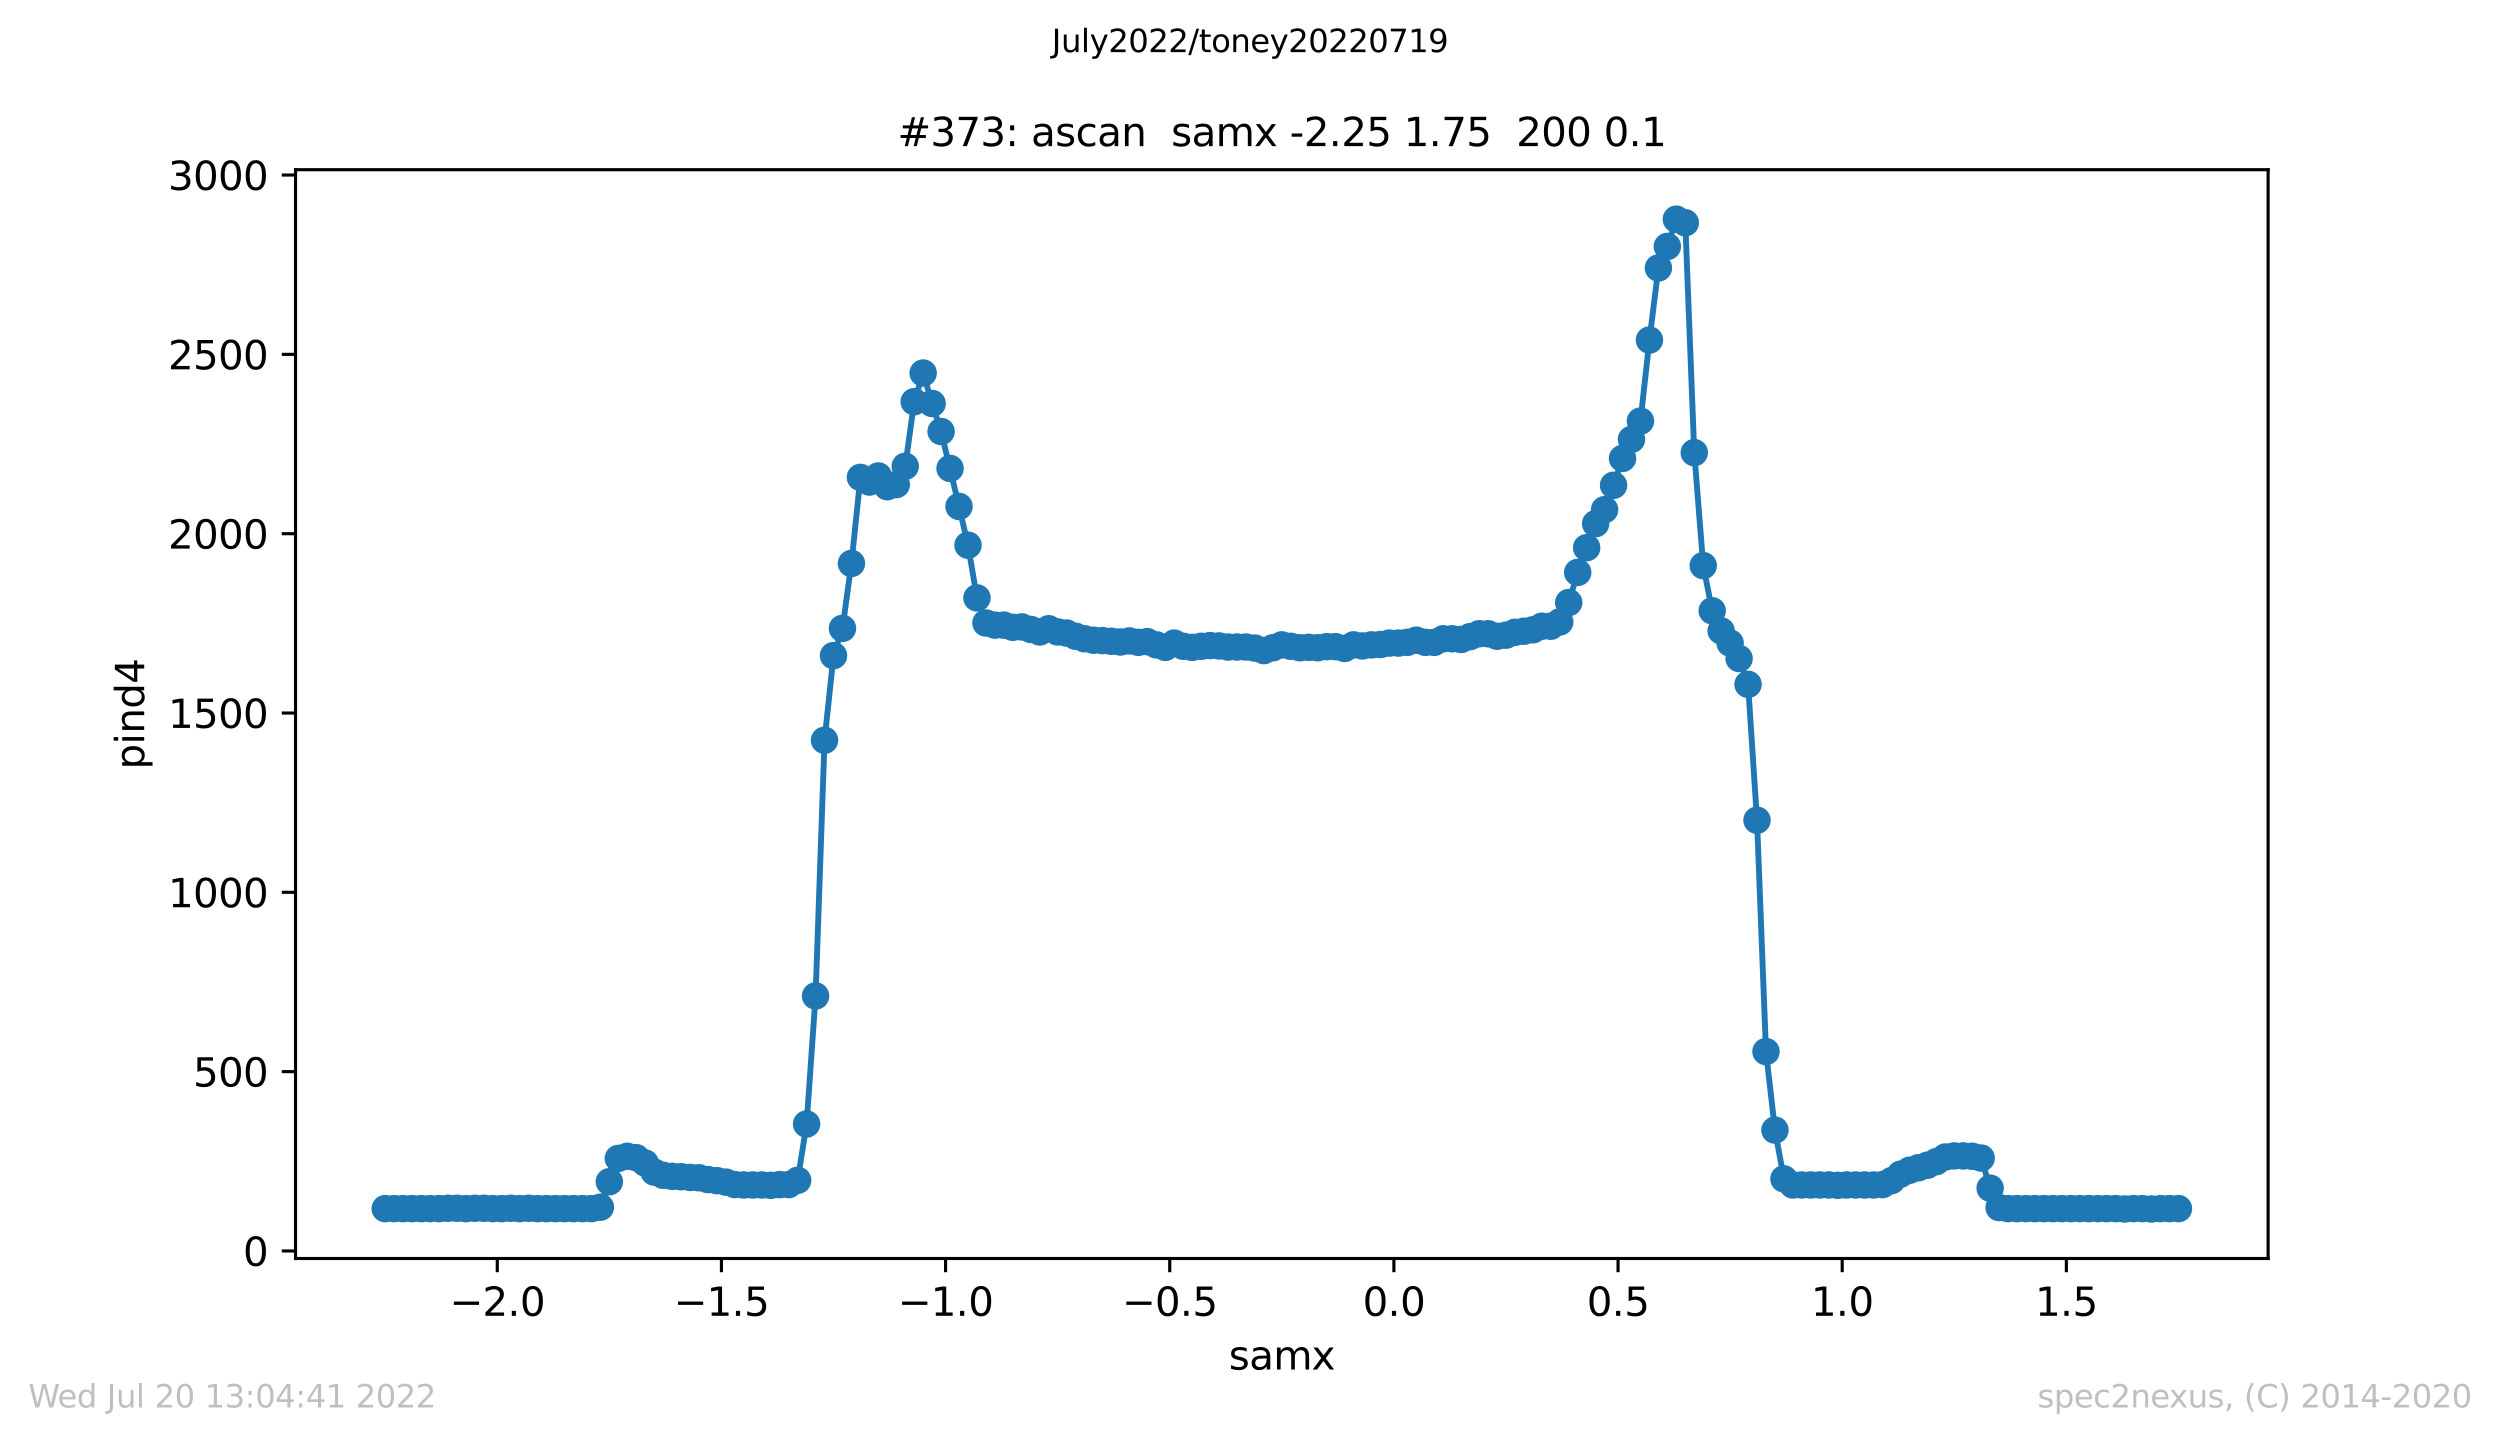 <?xml version="1.0" encoding="utf-8" standalone="no"?>
<!DOCTYPE svg PUBLIC "-//W3C//DTD SVG 1.1//EN"
  "http://www.w3.org/Graphics/SVG/1.1/DTD/svg11.dtd">
<svg xmlns:xlink="http://www.w3.org/1999/xlink" width="636.48pt" height="367.2pt" viewBox="0 0 636.48 367.2" xmlns="http://www.w3.org/2000/svg" version="1.1">
 <defs>
  <style type="text/css">*{stroke-linejoin: round; stroke-linecap: butt}</style>
 </defs>
 <g id="figure_1">
  <g id="patch_1">
   <path d="M 0 367.2 
L 636.48 367.2 
L 636.48 0 
L 0 0 
z
" style="fill: #ffffff"/>
  </g>
  <g id="axes_1">
   <g id="patch_2">
    <path d="M 75.24 320.4 
L 577.44 320.4 
L 577.44 43.2 
L 75.24 43.2 
z
" style="fill: #ffffff"/>
   </g>
   <g id="matplotlib.axis_1">
    <g id="xtick_1">
     <g id="line2d_1">
      <defs>
       <path id="m7b80282400" d="M 0 0 
L 0 3.5 
" style="stroke: #000000; stroke-width: 0.8"/>
      </defs>
      <g>
       <use xlink:href="#m7b80282400" x="126.601" y="320.4" style="stroke: #000000; stroke-width: 0.8"/>
      </g>
     </g>
     <g id="text_1">
      <!-- −2.0 -->
      <g transform="translate(114.46 334.998)scale(0.1 -0.1)">
       <defs>
        <path id="DejaVuSans-2212" d="M 678 2272 
L 4684 2272 
L 4684 1741 
L 678 1741 
L 678 2272 
z
" transform="scale(0.016)"/>
        <path id="DejaVuSans-32" d="M 1228 531 
L 3431 531 
L 3431 0 
L 469 0 
L 469 531 
Q 828 903 1448 1529 
Q 2069 2156 2228 2338 
Q 2531 2678 2651 2914 
Q 2772 3150 2772 3378 
Q 2772 3750 2511 3984 
Q 2250 4219 1831 4219 
Q 1534 4219 1204 4116 
Q 875 4013 500 3803 
L 500 4441 
Q 881 4594 1212 4672 
Q 1544 4750 1819 4750 
Q 2544 4750 2975 4387 
Q 3406 4025 3406 3419 
Q 3406 3131 3298 2873 
Q 3191 2616 2906 2266 
Q 2828 2175 2409 1742 
Q 1991 1309 1228 531 
z
" transform="scale(0.016)"/>
        <path id="DejaVuSans-2e" d="M 684 794 
L 1344 794 
L 1344 0 
L 684 0 
L 684 794 
z
" transform="scale(0.016)"/>
        <path id="DejaVuSans-30" d="M 2034 4250 
Q 1547 4250 1301 3770 
Q 1056 3291 1056 2328 
Q 1056 1369 1301 889 
Q 1547 409 2034 409 
Q 2525 409 2770 889 
Q 3016 1369 3016 2328 
Q 3016 3291 2770 3770 
Q 2525 4250 2034 4250 
z
M 2034 4750 
Q 2819 4750 3233 4129 
Q 3647 3509 3647 2328 
Q 3647 1150 3233 529 
Q 2819 -91 2034 -91 
Q 1250 -91 836 529 
Q 422 1150 422 2328 
Q 422 3509 836 4129 
Q 1250 4750 2034 4750 
z
" transform="scale(0.016)"/>
       </defs>
       <use xlink:href="#DejaVuSans-2212"/>
       <use xlink:href="#DejaVuSans-32" x="83.789"/>
       <use xlink:href="#DejaVuSans-2e" x="147.412"/>
       <use xlink:href="#DejaVuSans-30" x="179.199"/>
      </g>
     </g>
    </g>
    <g id="xtick_2">
     <g id="line2d_2">
      <g>
       <use xlink:href="#m7b80282400" x="183.67" y="320.4" style="stroke: #000000; stroke-width: 0.8"/>
      </g>
     </g>
     <g id="text_2">
      <!-- −1.5 -->
      <g transform="translate(171.528 334.998)scale(0.1 -0.1)">
       <defs>
        <path id="DejaVuSans-31" d="M 794 531 
L 1825 531 
L 1825 4091 
L 703 3866 
L 703 4441 
L 1819 4666 
L 2450 4666 
L 2450 531 
L 3481 531 
L 3481 0 
L 794 0 
L 794 531 
z
" transform="scale(0.016)"/>
        <path id="DejaVuSans-35" d="M 691 4666 
L 3169 4666 
L 3169 4134 
L 1269 4134 
L 1269 2991 
Q 1406 3038 1543 3061 
Q 1681 3084 1819 3084 
Q 2600 3084 3056 2656 
Q 3513 2228 3513 1497 
Q 3513 744 3044 326 
Q 2575 -91 1722 -91 
Q 1428 -91 1123 -41 
Q 819 9 494 109 
L 494 744 
Q 775 591 1075 516 
Q 1375 441 1709 441 
Q 2250 441 2565 725 
Q 2881 1009 2881 1497 
Q 2881 1984 2565 2268 
Q 2250 2553 1709 2553 
Q 1456 2553 1204 2497 
Q 953 2441 691 2322 
L 691 4666 
z
" transform="scale(0.016)"/>
       </defs>
       <use xlink:href="#DejaVuSans-2212"/>
       <use xlink:href="#DejaVuSans-31" x="83.789"/>
       <use xlink:href="#DejaVuSans-2e" x="147.412"/>
       <use xlink:href="#DejaVuSans-35" x="179.199"/>
      </g>
     </g>
    </g>
    <g id="xtick_3">
     <g id="line2d_3">
      <g>
       <use xlink:href="#m7b80282400" x="240.738" y="320.4" style="stroke: #000000; stroke-width: 0.8"/>
      </g>
     </g>
     <g id="text_3">
      <!-- −1.0 -->
      <g transform="translate(228.596 334.998)scale(0.1 -0.1)">
       <use xlink:href="#DejaVuSans-2212"/>
       <use xlink:href="#DejaVuSans-31" x="83.789"/>
       <use xlink:href="#DejaVuSans-2e" x="147.412"/>
       <use xlink:href="#DejaVuSans-30" x="179.199"/>
      </g>
     </g>
    </g>
    <g id="xtick_4">
     <g id="line2d_4">
      <g>
       <use xlink:href="#m7b80282400" x="297.806" y="320.4" style="stroke: #000000; stroke-width: 0.8"/>
      </g>
     </g>
     <g id="text_4">
      <!-- −0.5 -->
      <g transform="translate(285.665 334.998)scale(0.1 -0.1)">
       <use xlink:href="#DejaVuSans-2212"/>
       <use xlink:href="#DejaVuSans-30" x="83.789"/>
       <use xlink:href="#DejaVuSans-2e" x="147.412"/>
       <use xlink:href="#DejaVuSans-35" x="179.199"/>
      </g>
     </g>
    </g>
    <g id="xtick_5">
     <g id="line2d_5">
      <g>
       <use xlink:href="#m7b80282400" x="354.874" y="320.4" style="stroke: #000000; stroke-width: 0.8"/>
      </g>
     </g>
     <g id="text_5">
      <!-- 0.0 -->
      <g transform="translate(346.923 334.998)scale(0.1 -0.1)">
       <use xlink:href="#DejaVuSans-30"/>
       <use xlink:href="#DejaVuSans-2e" x="63.623"/>
       <use xlink:href="#DejaVuSans-30" x="95.41"/>
      </g>
     </g>
    </g>
    <g id="xtick_6">
     <g id="line2d_6">
      <g>
       <use xlink:href="#m7b80282400" x="411.942" y="320.4" style="stroke: #000000; stroke-width: 0.8"/>
      </g>
     </g>
     <g id="text_6">
      <!-- 0.5 -->
      <g transform="translate(403.991 334.998)scale(0.1 -0.1)">
       <use xlink:href="#DejaVuSans-30"/>
       <use xlink:href="#DejaVuSans-2e" x="63.623"/>
       <use xlink:href="#DejaVuSans-35" x="95.41"/>
      </g>
     </g>
    </g>
    <g id="xtick_7">
     <g id="line2d_7">
      <g>
       <use xlink:href="#m7b80282400" x="469.01" y="320.4" style="stroke: #000000; stroke-width: 0.8"/>
      </g>
     </g>
     <g id="text_7">
      <!-- 1.0 -->
      <g transform="translate(461.059 334.998)scale(0.1 -0.1)">
       <use xlink:href="#DejaVuSans-31"/>
       <use xlink:href="#DejaVuSans-2e" x="63.623"/>
       <use xlink:href="#DejaVuSans-30" x="95.41"/>
      </g>
     </g>
    </g>
    <g id="xtick_8">
     <g id="line2d_8">
      <g>
       <use xlink:href="#m7b80282400" x="526.079" y="320.4" style="stroke: #000000; stroke-width: 0.8"/>
      </g>
     </g>
     <g id="text_8">
      <!-- 1.5 -->
      <g transform="translate(518.127 334.998)scale(0.1 -0.1)">
       <use xlink:href="#DejaVuSans-31"/>
       <use xlink:href="#DejaVuSans-2e" x="63.623"/>
       <use xlink:href="#DejaVuSans-35" x="95.41"/>
      </g>
     </g>
    </g>
    <g id="text_9">
     <!-- samx -->
     <g transform="translate(312.842 348.677)scale(0.1 -0.1)">
      <defs>
       <path id="DejaVuSans-73" d="M 2834 3397 
L 2834 2853 
Q 2591 2978 2328 3040 
Q 2066 3103 1784 3103 
Q 1356 3103 1142 2972 
Q 928 2841 928 2578 
Q 928 2378 1081 2264 
Q 1234 2150 1697 2047 
L 1894 2003 
Q 2506 1872 2764 1633 
Q 3022 1394 3022 966 
Q 3022 478 2636 193 
Q 2250 -91 1575 -91 
Q 1294 -91 989 -36 
Q 684 19 347 128 
L 347 722 
Q 666 556 975 473 
Q 1284 391 1588 391 
Q 1994 391 2212 530 
Q 2431 669 2431 922 
Q 2431 1156 2273 1281 
Q 2116 1406 1581 1522 
L 1381 1569 
Q 847 1681 609 1914 
Q 372 2147 372 2553 
Q 372 3047 722 3315 
Q 1072 3584 1716 3584 
Q 2034 3584 2315 3537 
Q 2597 3491 2834 3397 
z
" transform="scale(0.016)"/>
       <path id="DejaVuSans-61" d="M 2194 1759 
Q 1497 1759 1228 1600 
Q 959 1441 959 1056 
Q 959 750 1161 570 
Q 1363 391 1709 391 
Q 2188 391 2477 730 
Q 2766 1069 2766 1631 
L 2766 1759 
L 2194 1759 
z
M 3341 1997 
L 3341 0 
L 2766 0 
L 2766 531 
Q 2569 213 2275 61 
Q 1981 -91 1556 -91 
Q 1019 -91 701 211 
Q 384 513 384 1019 
Q 384 1609 779 1909 
Q 1175 2209 1959 2209 
L 2766 2209 
L 2766 2266 
Q 2766 2663 2505 2880 
Q 2244 3097 1772 3097 
Q 1472 3097 1187 3025 
Q 903 2953 641 2809 
L 641 3341 
Q 956 3463 1253 3523 
Q 1550 3584 1831 3584 
Q 2591 3584 2966 3190 
Q 3341 2797 3341 1997 
z
" transform="scale(0.016)"/>
       <path id="DejaVuSans-6d" d="M 3328 2828 
Q 3544 3216 3844 3400 
Q 4144 3584 4550 3584 
Q 5097 3584 5394 3201 
Q 5691 2819 5691 2113 
L 5691 0 
L 5113 0 
L 5113 2094 
Q 5113 2597 4934 2840 
Q 4756 3084 4391 3084 
Q 3944 3084 3684 2787 
Q 3425 2491 3425 1978 
L 3425 0 
L 2847 0 
L 2847 2094 
Q 2847 2600 2669 2842 
Q 2491 3084 2119 3084 
Q 1678 3084 1418 2786 
Q 1159 2488 1159 1978 
L 1159 0 
L 581 0 
L 581 3500 
L 1159 3500 
L 1159 2956 
Q 1356 3278 1631 3431 
Q 1906 3584 2284 3584 
Q 2666 3584 2933 3390 
Q 3200 3197 3328 2828 
z
" transform="scale(0.016)"/>
       <path id="DejaVuSans-78" d="M 3513 3500 
L 2247 1797 
L 3578 0 
L 2900 0 
L 1881 1375 
L 863 0 
L 184 0 
L 1544 1831 
L 300 3500 
L 978 3500 
L 1906 2253 
L 2834 3500 
L 3513 3500 
z
" transform="scale(0.016)"/>
      </defs>
      <use xlink:href="#DejaVuSans-73"/>
      <use xlink:href="#DejaVuSans-61" x="52.1"/>
      <use xlink:href="#DejaVuSans-6d" x="113.379"/>
      <use xlink:href="#DejaVuSans-78" x="210.791"/>
     </g>
    </g>
   </g>
   <g id="matplotlib.axis_2">
    <g id="ytick_1">
     <g id="line2d_9">
      <defs>
       <path id="m7b79c04022" d="M 0 0 
L -3.5 0 
" style="stroke: #000000; stroke-width: 0.8"/>
      </defs>
      <g>
       <use xlink:href="#m7b79c04022" x="75.24" y="318.483" style="stroke: #000000; stroke-width: 0.8"/>
      </g>
     </g>
     <g id="text_10">
      <!-- 0 -->
      <g transform="translate(61.877 322.282)scale(0.1 -0.1)">
       <use xlink:href="#DejaVuSans-30"/>
      </g>
     </g>
    </g>
    <g id="ytick_2">
     <g id="line2d_10">
      <g>
       <use xlink:href="#m7b79c04022" x="75.24" y="272.83" style="stroke: #000000; stroke-width: 0.8"/>
      </g>
     </g>
     <g id="text_11">
      <!-- 500 -->
      <g transform="translate(49.153 276.63)scale(0.1 -0.1)">
       <use xlink:href="#DejaVuSans-35"/>
       <use xlink:href="#DejaVuSans-30" x="63.623"/>
       <use xlink:href="#DejaVuSans-30" x="127.246"/>
      </g>
     </g>
    </g>
    <g id="ytick_3">
     <g id="line2d_11">
      <g>
       <use xlink:href="#m7b79c04022" x="75.24" y="227.178" style="stroke: #000000; stroke-width: 0.8"/>
      </g>
     </g>
     <g id="text_12">
      <!-- 1000 -->
      <g transform="translate(42.79 230.977)scale(0.1 -0.1)">
       <use xlink:href="#DejaVuSans-31"/>
       <use xlink:href="#DejaVuSans-30" x="63.623"/>
       <use xlink:href="#DejaVuSans-30" x="127.246"/>
       <use xlink:href="#DejaVuSans-30" x="190.869"/>
      </g>
     </g>
    </g>
    <g id="ytick_4">
     <g id="line2d_12">
      <g>
       <use xlink:href="#m7b79c04022" x="75.24" y="181.526" style="stroke: #000000; stroke-width: 0.8"/>
      </g>
     </g>
     <g id="text_13">
      <!-- 1500 -->
      <g transform="translate(42.79 185.325)scale(0.1 -0.1)">
       <use xlink:href="#DejaVuSans-31"/>
       <use xlink:href="#DejaVuSans-35" x="63.623"/>
       <use xlink:href="#DejaVuSans-30" x="127.246"/>
       <use xlink:href="#DejaVuSans-30" x="190.869"/>
      </g>
     </g>
    </g>
    <g id="ytick_5">
     <g id="line2d_13">
      <g>
       <use xlink:href="#m7b79c04022" x="75.24" y="135.874" style="stroke: #000000; stroke-width: 0.8"/>
      </g>
     </g>
     <g id="text_14">
      <!-- 2000 -->
      <g transform="translate(42.79 139.673)scale(0.1 -0.1)">
       <use xlink:href="#DejaVuSans-32"/>
       <use xlink:href="#DejaVuSans-30" x="63.623"/>
       <use xlink:href="#DejaVuSans-30" x="127.246"/>
       <use xlink:href="#DejaVuSans-30" x="190.869"/>
      </g>
     </g>
    </g>
    <g id="ytick_6">
     <g id="line2d_14">
      <g>
       <use xlink:href="#m7b79c04022" x="75.24" y="90.222" style="stroke: #000000; stroke-width: 0.8"/>
      </g>
     </g>
     <g id="text_15">
      <!-- 2500 -->
      <g transform="translate(42.79 94.021)scale(0.1 -0.1)">
       <use xlink:href="#DejaVuSans-32"/>
       <use xlink:href="#DejaVuSans-35" x="63.623"/>
       <use xlink:href="#DejaVuSans-30" x="127.246"/>
       <use xlink:href="#DejaVuSans-30" x="190.869"/>
      </g>
     </g>
    </g>
    <g id="ytick_7">
     <g id="line2d_15">
      <g>
       <use xlink:href="#m7b79c04022" x="75.24" y="44.57" style="stroke: #000000; stroke-width: 0.8"/>
      </g>
     </g>
     <g id="text_16">
      <!-- 3000 -->
      <g transform="translate(42.79 48.369)scale(0.1 -0.1)">
       <defs>
        <path id="DejaVuSans-33" d="M 2597 2516 
Q 3050 2419 3304 2112 
Q 3559 1806 3559 1356 
Q 3559 666 3084 287 
Q 2609 -91 1734 -91 
Q 1441 -91 1130 -33 
Q 819 25 488 141 
L 488 750 
Q 750 597 1062 519 
Q 1375 441 1716 441 
Q 2309 441 2620 675 
Q 2931 909 2931 1356 
Q 2931 1769 2642 2001 
Q 2353 2234 1838 2234 
L 1294 2234 
L 1294 2753 
L 1863 2753 
Q 2328 2753 2575 2939 
Q 2822 3125 2822 3475 
Q 2822 3834 2567 4026 
Q 2313 4219 1838 4219 
Q 1578 4219 1281 4162 
Q 984 4106 628 3988 
L 628 4550 
Q 988 4650 1302 4700 
Q 1616 4750 1894 4750 
Q 2613 4750 3031 4423 
Q 3450 4097 3450 3541 
Q 3450 3153 3228 2886 
Q 3006 2619 2597 2516 
z
" transform="scale(0.016)"/>
       </defs>
       <use xlink:href="#DejaVuSans-33"/>
       <use xlink:href="#DejaVuSans-30" x="63.623"/>
       <use xlink:href="#DejaVuSans-30" x="127.246"/>
       <use xlink:href="#DejaVuSans-30" x="190.869"/>
      </g>
     </g>
    </g>
    <g id="text_17">
     <!-- pind4 -->
     <g transform="translate(36.71 195.887)rotate(-90)scale(0.1 -0.1)">
      <defs>
       <path id="DejaVuSans-70" d="M 1159 525 
L 1159 -1331 
L 581 -1331 
L 581 3500 
L 1159 3500 
L 1159 2969 
Q 1341 3281 1617 3432 
Q 1894 3584 2278 3584 
Q 2916 3584 3314 3078 
Q 3713 2572 3713 1747 
Q 3713 922 3314 415 
Q 2916 -91 2278 -91 
Q 1894 -91 1617 61 
Q 1341 213 1159 525 
z
M 3116 1747 
Q 3116 2381 2855 2742 
Q 2594 3103 2138 3103 
Q 1681 3103 1420 2742 
Q 1159 2381 1159 1747 
Q 1159 1113 1420 752 
Q 1681 391 2138 391 
Q 2594 391 2855 752 
Q 3116 1113 3116 1747 
z
" transform="scale(0.016)"/>
       <path id="DejaVuSans-69" d="M 603 3500 
L 1178 3500 
L 1178 0 
L 603 0 
L 603 3500 
z
M 603 4863 
L 1178 4863 
L 1178 4134 
L 603 4134 
L 603 4863 
z
" transform="scale(0.016)"/>
       <path id="DejaVuSans-6e" d="M 3513 2113 
L 3513 0 
L 2938 0 
L 2938 2094 
Q 2938 2591 2744 2837 
Q 2550 3084 2163 3084 
Q 1697 3084 1428 2787 
Q 1159 2491 1159 1978 
L 1159 0 
L 581 0 
L 581 3500 
L 1159 3500 
L 1159 2956 
Q 1366 3272 1645 3428 
Q 1925 3584 2291 3584 
Q 2894 3584 3203 3211 
Q 3513 2838 3513 2113 
z
" transform="scale(0.016)"/>
       <path id="DejaVuSans-64" d="M 2906 2969 
L 2906 4863 
L 3481 4863 
L 3481 0 
L 2906 0 
L 2906 525 
Q 2725 213 2448 61 
Q 2172 -91 1784 -91 
Q 1150 -91 751 415 
Q 353 922 353 1747 
Q 353 2572 751 3078 
Q 1150 3584 1784 3584 
Q 2172 3584 2448 3432 
Q 2725 3281 2906 2969 
z
M 947 1747 
Q 947 1113 1208 752 
Q 1469 391 1925 391 
Q 2381 391 2643 752 
Q 2906 1113 2906 1747 
Q 2906 2381 2643 2742 
Q 2381 3103 1925 3103 
Q 1469 3103 1208 2742 
Q 947 2381 947 1747 
z
" transform="scale(0.016)"/>
       <path id="DejaVuSans-34" d="M 2419 4116 
L 825 1625 
L 2419 1625 
L 2419 4116 
z
M 2253 4666 
L 3047 4666 
L 3047 1625 
L 3713 1625 
L 3713 1100 
L 3047 1100 
L 3047 0 
L 2419 0 
L 2419 1100 
L 313 1100 
L 313 1709 
L 2253 4666 
z
" transform="scale(0.016)"/>
      </defs>
      <use xlink:href="#DejaVuSans-70"/>
      <use xlink:href="#DejaVuSans-69" x="63.477"/>
      <use xlink:href="#DejaVuSans-6e" x="91.26"/>
      <use xlink:href="#DejaVuSans-64" x="154.639"/>
      <use xlink:href="#DejaVuSans-34" x="218.115"/>
     </g>
    </g>
   </g>
   <g id="line2d_16">
    <path d="M 98.067 307.709 
L 150.57 307.709 
L 152.853 307.343 
L 155.135 300.861 
L 157.418 294.926 
L 159.701 294.378 
L 161.984 294.743 
L 164.266 296.113 
L 166.549 298.396 
L 168.832 299.217 
L 171.115 299.491 
L 177.963 299.857 
L 180.245 300.313 
L 184.811 300.952 
L 187.094 301.591 
L 191.659 301.683 
L 200.79 301.591 
L 203.073 300.496 
L 205.355 286.161 
L 207.638 253.565 
L 209.921 188.465 
L 212.204 166.917 
L 214.486 159.978 
L 216.769 143.452 
L 219.052 121.539 
L 221.335 122.726 
L 223.617 121.174 
L 225.9 123.913 
L 228.183 123.365 
L 230.465 118.709 
L 232.748 102.274 
L 235.031 94.97 
L 237.314 102.73 
L 239.596 109.852 
L 244.162 128.935 
L 246.445 138.796 
L 248.727 152.217 
L 251.01 158.609 
L 253.293 159.157 
L 255.575 159.157 
L 257.858 159.704 
L 260.141 159.613 
L 264.706 160.891 
L 266.989 160.07 
L 269.272 160.891 
L 271.555 161.165 
L 273.837 161.987 
L 276.12 162.626 
L 278.403 162.991 
L 282.968 163.265 
L 285.251 163.448 
L 287.534 163.174 
L 289.816 163.539 
L 292.099 163.357 
L 294.382 164.178 
L 296.665 164.817 
L 298.947 163.722 
L 301.23 164.543 
L 303.513 164.817 
L 308.078 164.361 
L 310.361 164.452 
L 312.644 164.726 
L 317.209 164.726 
L 319.492 165 
L 321.775 165.639 
L 326.34 164.178 
L 330.905 164.909 
L 333.188 164.817 
L 335.471 164.909 
L 337.754 164.635 
L 340.036 164.635 
L 342.319 165.091 
L 344.602 164.178 
L 346.885 164.452 
L 349.167 164.178 
L 351.45 164.087 
L 353.733 163.722 
L 356.015 163.722 
L 358.298 163.539 
L 360.581 162.991 
L 362.864 163.539 
L 365.146 163.539 
L 367.429 162.626 
L 369.712 162.626 
L 371.995 162.809 
L 376.56 161.348 
L 378.843 161.348 
L 381.125 161.987 
L 383.408 161.713 
L 385.691 160.983 
L 390.256 160.343 
L 392.539 159.43 
L 394.822 159.43 
L 397.105 158.335 
L 399.387 153.404 
L 401.67 145.735 
L 406.235 133.317 
L 408.518 129.757 
L 410.801 123.548 
L 413.084 116.7 
L 417.649 107.204 
L 419.932 86.57 
L 422.215 68.217 
L 424.497 62.739 
L 426.78 55.8 
L 429.063 56.713 
L 431.345 115.239 
L 433.628 144 
L 435.911 155.504 
L 438.194 160.617 
L 440.476 163.722 
L 442.759 167.648 
L 445.042 174.222 
L 447.325 208.826 
L 449.607 267.717 
L 451.89 287.713 
L 454.173 300.13 
L 456.455 301.683 
L 479.283 301.591 
L 481.565 300.587 
L 483.848 298.943 
L 486.131 297.939 
L 490.696 296.661 
L 492.979 295.748 
L 495.262 294.561 
L 497.545 294.287 
L 502.11 294.378 
L 504.393 294.835 
L 506.675 302.504 
L 508.958 307.435 
L 511.241 307.709 
L 554.613 307.709 
L 554.613 307.709 
" clip-path="url(#p1fec3b9c49)" style="fill: none; stroke: #1f77b4; stroke-width: 1.5; stroke-linecap: square"/>
    <defs>
     <path id="m1cba3240f3" d="M 0 3 
C 0.796 3 1.559 2.684 2.121 2.121 
C 2.684 1.559 3 0.796 3 0 
C 3 -0.796 2.684 -1.559 2.121 -2.121 
C 1.559 -2.684 0.796 -3 0 -3 
C -0.796 -3 -1.559 -2.684 -2.121 -2.121 
C -2.684 -1.559 -3 -0.796 -3 0 
C -3 0.796 -2.684 1.559 -2.121 2.121 
C -1.559 2.684 -0.796 3 0 3 
z
" style="stroke: #1f77b4"/>
    </defs>
    <g clip-path="url(#p1fec3b9c49)">
     <use xlink:href="#m1cba3240f3" x="98.067" y="307.709" style="fill: #1f77b4; stroke: #1f77b4"/>
     <use xlink:href="#m1cba3240f3" x="100.35" y="307.709" style="fill: #1f77b4; stroke: #1f77b4"/>
     <use xlink:href="#m1cba3240f3" x="102.633" y="307.709" style="fill: #1f77b4; stroke: #1f77b4"/>
     <use xlink:href="#m1cba3240f3" x="104.915" y="307.709" style="fill: #1f77b4; stroke: #1f77b4"/>
     <use xlink:href="#m1cba3240f3" x="107.198" y="307.709" style="fill: #1f77b4; stroke: #1f77b4"/>
     <use xlink:href="#m1cba3240f3" x="109.481" y="307.709" style="fill: #1f77b4; stroke: #1f77b4"/>
     <use xlink:href="#m1cba3240f3" x="111.764" y="307.709" style="fill: #1f77b4; stroke: #1f77b4"/>
     <use xlink:href="#m1cba3240f3" x="114.046" y="307.617" style="fill: #1f77b4; stroke: #1f77b4"/>
     <use xlink:href="#m1cba3240f3" x="116.329" y="307.617" style="fill: #1f77b4; stroke: #1f77b4"/>
     <use xlink:href="#m1cba3240f3" x="118.612" y="307.709" style="fill: #1f77b4; stroke: #1f77b4"/>
     <use xlink:href="#m1cba3240f3" x="120.895" y="307.617" style="fill: #1f77b4; stroke: #1f77b4"/>
     <use xlink:href="#m1cba3240f3" x="123.177" y="307.617" style="fill: #1f77b4; stroke: #1f77b4"/>
     <use xlink:href="#m1cba3240f3" x="125.46" y="307.709" style="fill: #1f77b4; stroke: #1f77b4"/>
     <use xlink:href="#m1cba3240f3" x="127.743" y="307.709" style="fill: #1f77b4; stroke: #1f77b4"/>
     <use xlink:href="#m1cba3240f3" x="130.025" y="307.617" style="fill: #1f77b4; stroke: #1f77b4"/>
     <use xlink:href="#m1cba3240f3" x="132.308" y="307.709" style="fill: #1f77b4; stroke: #1f77b4"/>
     <use xlink:href="#m1cba3240f3" x="134.591" y="307.617" style="fill: #1f77b4; stroke: #1f77b4"/>
     <use xlink:href="#m1cba3240f3" x="136.874" y="307.709" style="fill: #1f77b4; stroke: #1f77b4"/>
     <use xlink:href="#m1cba3240f3" x="139.156" y="307.709" style="fill: #1f77b4; stroke: #1f77b4"/>
     <use xlink:href="#m1cba3240f3" x="141.439" y="307.709" style="fill: #1f77b4; stroke: #1f77b4"/>
     <use xlink:href="#m1cba3240f3" x="143.722" y="307.709" style="fill: #1f77b4; stroke: #1f77b4"/>
     <use xlink:href="#m1cba3240f3" x="146.005" y="307.709" style="fill: #1f77b4; stroke: #1f77b4"/>
     <use xlink:href="#m1cba3240f3" x="148.287" y="307.709" style="fill: #1f77b4; stroke: #1f77b4"/>
     <use xlink:href="#m1cba3240f3" x="150.57" y="307.709" style="fill: #1f77b4; stroke: #1f77b4"/>
     <use xlink:href="#m1cba3240f3" x="152.853" y="307.343" style="fill: #1f77b4; stroke: #1f77b4"/>
     <use xlink:href="#m1cba3240f3" x="155.135" y="300.861" style="fill: #1f77b4; stroke: #1f77b4"/>
     <use xlink:href="#m1cba3240f3" x="157.418" y="294.926" style="fill: #1f77b4; stroke: #1f77b4"/>
     <use xlink:href="#m1cba3240f3" x="159.701" y="294.378" style="fill: #1f77b4; stroke: #1f77b4"/>
     <use xlink:href="#m1cba3240f3" x="161.984" y="294.743" style="fill: #1f77b4; stroke: #1f77b4"/>
     <use xlink:href="#m1cba3240f3" x="164.266" y="296.113" style="fill: #1f77b4; stroke: #1f77b4"/>
     <use xlink:href="#m1cba3240f3" x="166.549" y="298.396" style="fill: #1f77b4; stroke: #1f77b4"/>
     <use xlink:href="#m1cba3240f3" x="168.832" y="299.217" style="fill: #1f77b4; stroke: #1f77b4"/>
     <use xlink:href="#m1cba3240f3" x="171.115" y="299.491" style="fill: #1f77b4; stroke: #1f77b4"/>
     <use xlink:href="#m1cba3240f3" x="173.397" y="299.583" style="fill: #1f77b4; stroke: #1f77b4"/>
     <use xlink:href="#m1cba3240f3" x="175.68" y="299.765" style="fill: #1f77b4; stroke: #1f77b4"/>
     <use xlink:href="#m1cba3240f3" x="177.963" y="299.857" style="fill: #1f77b4; stroke: #1f77b4"/>
     <use xlink:href="#m1cba3240f3" x="180.245" y="300.313" style="fill: #1f77b4; stroke: #1f77b4"/>
     <use xlink:href="#m1cba3240f3" x="182.528" y="300.587" style="fill: #1f77b4; stroke: #1f77b4"/>
     <use xlink:href="#m1cba3240f3" x="184.811" y="300.952" style="fill: #1f77b4; stroke: #1f77b4"/>
     <use xlink:href="#m1cba3240f3" x="187.094" y="301.591" style="fill: #1f77b4; stroke: #1f77b4"/>
     <use xlink:href="#m1cba3240f3" x="189.376" y="301.683" style="fill: #1f77b4; stroke: #1f77b4"/>
     <use xlink:href="#m1cba3240f3" x="191.659" y="301.683" style="fill: #1f77b4; stroke: #1f77b4"/>
     <use xlink:href="#m1cba3240f3" x="193.942" y="301.683" style="fill: #1f77b4; stroke: #1f77b4"/>
     <use xlink:href="#m1cba3240f3" x="196.225" y="301.774" style="fill: #1f77b4; stroke: #1f77b4"/>
     <use xlink:href="#m1cba3240f3" x="198.507" y="301.591" style="fill: #1f77b4; stroke: #1f77b4"/>
     <use xlink:href="#m1cba3240f3" x="200.79" y="301.591" style="fill: #1f77b4; stroke: #1f77b4"/>
     <use xlink:href="#m1cba3240f3" x="203.073" y="300.496" style="fill: #1f77b4; stroke: #1f77b4"/>
     <use xlink:href="#m1cba3240f3" x="205.355" y="286.161" style="fill: #1f77b4; stroke: #1f77b4"/>
     <use xlink:href="#m1cba3240f3" x="207.638" y="253.565" style="fill: #1f77b4; stroke: #1f77b4"/>
     <use xlink:href="#m1cba3240f3" x="209.921" y="188.465" style="fill: #1f77b4; stroke: #1f77b4"/>
     <use xlink:href="#m1cba3240f3" x="212.204" y="166.917" style="fill: #1f77b4; stroke: #1f77b4"/>
     <use xlink:href="#m1cba3240f3" x="214.486" y="159.978" style="fill: #1f77b4; stroke: #1f77b4"/>
     <use xlink:href="#m1cba3240f3" x="216.769" y="143.452" style="fill: #1f77b4; stroke: #1f77b4"/>
     <use xlink:href="#m1cba3240f3" x="219.052" y="121.539" style="fill: #1f77b4; stroke: #1f77b4"/>
     <use xlink:href="#m1cba3240f3" x="221.335" y="122.726" style="fill: #1f77b4; stroke: #1f77b4"/>
     <use xlink:href="#m1cba3240f3" x="223.617" y="121.174" style="fill: #1f77b4; stroke: #1f77b4"/>
     <use xlink:href="#m1cba3240f3" x="225.9" y="123.913" style="fill: #1f77b4; stroke: #1f77b4"/>
     <use xlink:href="#m1cba3240f3" x="228.183" y="123.365" style="fill: #1f77b4; stroke: #1f77b4"/>
     <use xlink:href="#m1cba3240f3" x="230.465" y="118.709" style="fill: #1f77b4; stroke: #1f77b4"/>
     <use xlink:href="#m1cba3240f3" x="232.748" y="102.274" style="fill: #1f77b4; stroke: #1f77b4"/>
     <use xlink:href="#m1cba3240f3" x="235.031" y="94.97" style="fill: #1f77b4; stroke: #1f77b4"/>
     <use xlink:href="#m1cba3240f3" x="237.314" y="102.73" style="fill: #1f77b4; stroke: #1f77b4"/>
     <use xlink:href="#m1cba3240f3" x="239.596" y="109.852" style="fill: #1f77b4; stroke: #1f77b4"/>
     <use xlink:href="#m1cba3240f3" x="241.879" y="119.257" style="fill: #1f77b4; stroke: #1f77b4"/>
     <use xlink:href="#m1cba3240f3" x="244.162" y="128.935" style="fill: #1f77b4; stroke: #1f77b4"/>
     <use xlink:href="#m1cba3240f3" x="246.445" y="138.796" style="fill: #1f77b4; stroke: #1f77b4"/>
     <use xlink:href="#m1cba3240f3" x="248.727" y="152.217" style="fill: #1f77b4; stroke: #1f77b4"/>
     <use xlink:href="#m1cba3240f3" x="251.01" y="158.609" style="fill: #1f77b4; stroke: #1f77b4"/>
     <use xlink:href="#m1cba3240f3" x="253.293" y="159.157" style="fill: #1f77b4; stroke: #1f77b4"/>
     <use xlink:href="#m1cba3240f3" x="255.575" y="159.157" style="fill: #1f77b4; stroke: #1f77b4"/>
     <use xlink:href="#m1cba3240f3" x="257.858" y="159.704" style="fill: #1f77b4; stroke: #1f77b4"/>
     <use xlink:href="#m1cba3240f3" x="260.141" y="159.613" style="fill: #1f77b4; stroke: #1f77b4"/>
     <use xlink:href="#m1cba3240f3" x="262.424" y="160.252" style="fill: #1f77b4; stroke: #1f77b4"/>
     <use xlink:href="#m1cba3240f3" x="264.706" y="160.891" style="fill: #1f77b4; stroke: #1f77b4"/>
     <use xlink:href="#m1cba3240f3" x="266.989" y="160.07" style="fill: #1f77b4; stroke: #1f77b4"/>
     <use xlink:href="#m1cba3240f3" x="269.272" y="160.891" style="fill: #1f77b4; stroke: #1f77b4"/>
     <use xlink:href="#m1cba3240f3" x="271.555" y="161.165" style="fill: #1f77b4; stroke: #1f77b4"/>
     <use xlink:href="#m1cba3240f3" x="273.837" y="161.987" style="fill: #1f77b4; stroke: #1f77b4"/>
     <use xlink:href="#m1cba3240f3" x="276.12" y="162.626" style="fill: #1f77b4; stroke: #1f77b4"/>
     <use xlink:href="#m1cba3240f3" x="278.403" y="162.991" style="fill: #1f77b4; stroke: #1f77b4"/>
     <use xlink:href="#m1cba3240f3" x="280.685" y="163.083" style="fill: #1f77b4; stroke: #1f77b4"/>
     <use xlink:href="#m1cba3240f3" x="282.968" y="163.265" style="fill: #1f77b4; stroke: #1f77b4"/>
     <use xlink:href="#m1cba3240f3" x="285.251" y="163.448" style="fill: #1f77b4; stroke: #1f77b4"/>
     <use xlink:href="#m1cba3240f3" x="287.534" y="163.174" style="fill: #1f77b4; stroke: #1f77b4"/>
     <use xlink:href="#m1cba3240f3" x="289.816" y="163.539" style="fill: #1f77b4; stroke: #1f77b4"/>
     <use xlink:href="#m1cba3240f3" x="292.099" y="163.357" style="fill: #1f77b4; stroke: #1f77b4"/>
     <use xlink:href="#m1cba3240f3" x="294.382" y="164.178" style="fill: #1f77b4; stroke: #1f77b4"/>
     <use xlink:href="#m1cba3240f3" x="296.665" y="164.817" style="fill: #1f77b4; stroke: #1f77b4"/>
     <use xlink:href="#m1cba3240f3" x="298.947" y="163.722" style="fill: #1f77b4; stroke: #1f77b4"/>
     <use xlink:href="#m1cba3240f3" x="301.23" y="164.543" style="fill: #1f77b4; stroke: #1f77b4"/>
     <use xlink:href="#m1cba3240f3" x="303.513" y="164.817" style="fill: #1f77b4; stroke: #1f77b4"/>
     <use xlink:href="#m1cba3240f3" x="305.795" y="164.543" style="fill: #1f77b4; stroke: #1f77b4"/>
     <use xlink:href="#m1cba3240f3" x="308.078" y="164.361" style="fill: #1f77b4; stroke: #1f77b4"/>
     <use xlink:href="#m1cba3240f3" x="310.361" y="164.452" style="fill: #1f77b4; stroke: #1f77b4"/>
     <use xlink:href="#m1cba3240f3" x="312.644" y="164.726" style="fill: #1f77b4; stroke: #1f77b4"/>
     <use xlink:href="#m1cba3240f3" x="314.926" y="164.726" style="fill: #1f77b4; stroke: #1f77b4"/>
     <use xlink:href="#m1cba3240f3" x="317.209" y="164.726" style="fill: #1f77b4; stroke: #1f77b4"/>
     <use xlink:href="#m1cba3240f3" x="319.492" y="165" style="fill: #1f77b4; stroke: #1f77b4"/>
     <use xlink:href="#m1cba3240f3" x="321.775" y="165.639" style="fill: #1f77b4; stroke: #1f77b4"/>
     <use xlink:href="#m1cba3240f3" x="324.057" y="164.909" style="fill: #1f77b4; stroke: #1f77b4"/>
     <use xlink:href="#m1cba3240f3" x="326.34" y="164.178" style="fill: #1f77b4; stroke: #1f77b4"/>
     <use xlink:href="#m1cba3240f3" x="328.623" y="164.543" style="fill: #1f77b4; stroke: #1f77b4"/>
     <use xlink:href="#m1cba3240f3" x="330.905" y="164.909" style="fill: #1f77b4; stroke: #1f77b4"/>
     <use xlink:href="#m1cba3240f3" x="333.188" y="164.817" style="fill: #1f77b4; stroke: #1f77b4"/>
     <use xlink:href="#m1cba3240f3" x="335.471" y="164.909" style="fill: #1f77b4; stroke: #1f77b4"/>
     <use xlink:href="#m1cba3240f3" x="337.754" y="164.635" style="fill: #1f77b4; stroke: #1f77b4"/>
     <use xlink:href="#m1cba3240f3" x="340.036" y="164.635" style="fill: #1f77b4; stroke: #1f77b4"/>
     <use xlink:href="#m1cba3240f3" x="342.319" y="165.091" style="fill: #1f77b4; stroke: #1f77b4"/>
     <use xlink:href="#m1cba3240f3" x="344.602" y="164.178" style="fill: #1f77b4; stroke: #1f77b4"/>
     <use xlink:href="#m1cba3240f3" x="346.885" y="164.452" style="fill: #1f77b4; stroke: #1f77b4"/>
     <use xlink:href="#m1cba3240f3" x="349.167" y="164.178" style="fill: #1f77b4; stroke: #1f77b4"/>
     <use xlink:href="#m1cba3240f3" x="351.45" y="164.087" style="fill: #1f77b4; stroke: #1f77b4"/>
     <use xlink:href="#m1cba3240f3" x="353.733" y="163.722" style="fill: #1f77b4; stroke: #1f77b4"/>
     <use xlink:href="#m1cba3240f3" x="356.015" y="163.722" style="fill: #1f77b4; stroke: #1f77b4"/>
     <use xlink:href="#m1cba3240f3" x="358.298" y="163.539" style="fill: #1f77b4; stroke: #1f77b4"/>
     <use xlink:href="#m1cba3240f3" x="360.581" y="162.991" style="fill: #1f77b4; stroke: #1f77b4"/>
     <use xlink:href="#m1cba3240f3" x="362.864" y="163.539" style="fill: #1f77b4; stroke: #1f77b4"/>
     <use xlink:href="#m1cba3240f3" x="365.146" y="163.539" style="fill: #1f77b4; stroke: #1f77b4"/>
     <use xlink:href="#m1cba3240f3" x="367.429" y="162.626" style="fill: #1f77b4; stroke: #1f77b4"/>
     <use xlink:href="#m1cba3240f3" x="369.712" y="162.626" style="fill: #1f77b4; stroke: #1f77b4"/>
     <use xlink:href="#m1cba3240f3" x="371.995" y="162.809" style="fill: #1f77b4; stroke: #1f77b4"/>
     <use xlink:href="#m1cba3240f3" x="374.277" y="162.078" style="fill: #1f77b4; stroke: #1f77b4"/>
     <use xlink:href="#m1cba3240f3" x="376.56" y="161.348" style="fill: #1f77b4; stroke: #1f77b4"/>
     <use xlink:href="#m1cba3240f3" x="378.843" y="161.348" style="fill: #1f77b4; stroke: #1f77b4"/>
     <use xlink:href="#m1cba3240f3" x="381.125" y="161.987" style="fill: #1f77b4; stroke: #1f77b4"/>
     <use xlink:href="#m1cba3240f3" x="383.408" y="161.713" style="fill: #1f77b4; stroke: #1f77b4"/>
     <use xlink:href="#m1cba3240f3" x="385.691" y="160.983" style="fill: #1f77b4; stroke: #1f77b4"/>
     <use xlink:href="#m1cba3240f3" x="387.974" y="160.709" style="fill: #1f77b4; stroke: #1f77b4"/>
     <use xlink:href="#m1cba3240f3" x="390.256" y="160.343" style="fill: #1f77b4; stroke: #1f77b4"/>
     <use xlink:href="#m1cba3240f3" x="392.539" y="159.43" style="fill: #1f77b4; stroke: #1f77b4"/>
     <use xlink:href="#m1cba3240f3" x="394.822" y="159.43" style="fill: #1f77b4; stroke: #1f77b4"/>
     <use xlink:href="#m1cba3240f3" x="397.105" y="158.335" style="fill: #1f77b4; stroke: #1f77b4"/>
     <use xlink:href="#m1cba3240f3" x="399.387" y="153.404" style="fill: #1f77b4; stroke: #1f77b4"/>
     <use xlink:href="#m1cba3240f3" x="401.67" y="145.735" style="fill: #1f77b4; stroke: #1f77b4"/>
     <use xlink:href="#m1cba3240f3" x="403.953" y="139.435" style="fill: #1f77b4; stroke: #1f77b4"/>
     <use xlink:href="#m1cba3240f3" x="406.235" y="133.317" style="fill: #1f77b4; stroke: #1f77b4"/>
     <use xlink:href="#m1cba3240f3" x="408.518" y="129.757" style="fill: #1f77b4; stroke: #1f77b4"/>
     <use xlink:href="#m1cba3240f3" x="410.801" y="123.548" style="fill: #1f77b4; stroke: #1f77b4"/>
     <use xlink:href="#m1cba3240f3" x="413.084" y="116.7" style="fill: #1f77b4; stroke: #1f77b4"/>
     <use xlink:href="#m1cba3240f3" x="415.366" y="111.861" style="fill: #1f77b4; stroke: #1f77b4"/>
     <use xlink:href="#m1cba3240f3" x="417.649" y="107.204" style="fill: #1f77b4; stroke: #1f77b4"/>
     <use xlink:href="#m1cba3240f3" x="419.932" y="86.57" style="fill: #1f77b4; stroke: #1f77b4"/>
     <use xlink:href="#m1cba3240f3" x="422.215" y="68.217" style="fill: #1f77b4; stroke: #1f77b4"/>
     <use xlink:href="#m1cba3240f3" x="424.497" y="62.739" style="fill: #1f77b4; stroke: #1f77b4"/>
     <use xlink:href="#m1cba3240f3" x="426.78" y="55.8" style="fill: #1f77b4; stroke: #1f77b4"/>
     <use xlink:href="#m1cba3240f3" x="429.063" y="56.713" style="fill: #1f77b4; stroke: #1f77b4"/>
     <use xlink:href="#m1cba3240f3" x="431.345" y="115.239" style="fill: #1f77b4; stroke: #1f77b4"/>
     <use xlink:href="#m1cba3240f3" x="433.628" y="144" style="fill: #1f77b4; stroke: #1f77b4"/>
     <use xlink:href="#m1cba3240f3" x="435.911" y="155.504" style="fill: #1f77b4; stroke: #1f77b4"/>
     <use xlink:href="#m1cba3240f3" x="438.194" y="160.617" style="fill: #1f77b4; stroke: #1f77b4"/>
     <use xlink:href="#m1cba3240f3" x="440.476" y="163.722" style="fill: #1f77b4; stroke: #1f77b4"/>
     <use xlink:href="#m1cba3240f3" x="442.759" y="167.648" style="fill: #1f77b4; stroke: #1f77b4"/>
     <use xlink:href="#m1cba3240f3" x="445.042" y="174.222" style="fill: #1f77b4; stroke: #1f77b4"/>
     <use xlink:href="#m1cba3240f3" x="447.325" y="208.826" style="fill: #1f77b4; stroke: #1f77b4"/>
     <use xlink:href="#m1cba3240f3" x="449.607" y="267.717" style="fill: #1f77b4; stroke: #1f77b4"/>
     <use xlink:href="#m1cba3240f3" x="451.89" y="287.713" style="fill: #1f77b4; stroke: #1f77b4"/>
     <use xlink:href="#m1cba3240f3" x="454.173" y="300.13" style="fill: #1f77b4; stroke: #1f77b4"/>
     <use xlink:href="#m1cba3240f3" x="456.455" y="301.683" style="fill: #1f77b4; stroke: #1f77b4"/>
     <use xlink:href="#m1cba3240f3" x="458.738" y="301.683" style="fill: #1f77b4; stroke: #1f77b4"/>
     <use xlink:href="#m1cba3240f3" x="461.021" y="301.683" style="fill: #1f77b4; stroke: #1f77b4"/>
     <use xlink:href="#m1cba3240f3" x="463.304" y="301.683" style="fill: #1f77b4; stroke: #1f77b4"/>
     <use xlink:href="#m1cba3240f3" x="465.586" y="301.683" style="fill: #1f77b4; stroke: #1f77b4"/>
     <use xlink:href="#m1cba3240f3" x="467.869" y="301.774" style="fill: #1f77b4; stroke: #1f77b4"/>
     <use xlink:href="#m1cba3240f3" x="470.152" y="301.683" style="fill: #1f77b4; stroke: #1f77b4"/>
     <use xlink:href="#m1cba3240f3" x="472.435" y="301.683" style="fill: #1f77b4; stroke: #1f77b4"/>
     <use xlink:href="#m1cba3240f3" x="474.717" y="301.683" style="fill: #1f77b4; stroke: #1f77b4"/>
     <use xlink:href="#m1cba3240f3" x="477" y="301.683" style="fill: #1f77b4; stroke: #1f77b4"/>
     <use xlink:href="#m1cba3240f3" x="479.283" y="301.591" style="fill: #1f77b4; stroke: #1f77b4"/>
     <use xlink:href="#m1cba3240f3" x="481.565" y="300.587" style="fill: #1f77b4; stroke: #1f77b4"/>
     <use xlink:href="#m1cba3240f3" x="483.848" y="298.943" style="fill: #1f77b4; stroke: #1f77b4"/>
     <use xlink:href="#m1cba3240f3" x="486.131" y="297.939" style="fill: #1f77b4; stroke: #1f77b4"/>
     <use xlink:href="#m1cba3240f3" x="488.414" y="297.3" style="fill: #1f77b4; stroke: #1f77b4"/>
     <use xlink:href="#m1cba3240f3" x="490.696" y="296.661" style="fill: #1f77b4; stroke: #1f77b4"/>
     <use xlink:href="#m1cba3240f3" x="492.979" y="295.748" style="fill: #1f77b4; stroke: #1f77b4"/>
     <use xlink:href="#m1cba3240f3" x="495.262" y="294.561" style="fill: #1f77b4; stroke: #1f77b4"/>
     <use xlink:href="#m1cba3240f3" x="497.545" y="294.287" style="fill: #1f77b4; stroke: #1f77b4"/>
     <use xlink:href="#m1cba3240f3" x="499.827" y="294.287" style="fill: #1f77b4; stroke: #1f77b4"/>
     <use xlink:href="#m1cba3240f3" x="502.11" y="294.378" style="fill: #1f77b4; stroke: #1f77b4"/>
     <use xlink:href="#m1cba3240f3" x="504.393" y="294.835" style="fill: #1f77b4; stroke: #1f77b4"/>
     <use xlink:href="#m1cba3240f3" x="506.675" y="302.504" style="fill: #1f77b4; stroke: #1f77b4"/>
     <use xlink:href="#m1cba3240f3" x="508.958" y="307.435" style="fill: #1f77b4; stroke: #1f77b4"/>
     <use xlink:href="#m1cba3240f3" x="511.241" y="307.709" style="fill: #1f77b4; stroke: #1f77b4"/>
     <use xlink:href="#m1cba3240f3" x="513.524" y="307.709" style="fill: #1f77b4; stroke: #1f77b4"/>
     <use xlink:href="#m1cba3240f3" x="515.806" y="307.709" style="fill: #1f77b4; stroke: #1f77b4"/>
     <use xlink:href="#m1cba3240f3" x="518.089" y="307.709" style="fill: #1f77b4; stroke: #1f77b4"/>
     <use xlink:href="#m1cba3240f3" x="520.372" y="307.709" style="fill: #1f77b4; stroke: #1f77b4"/>
     <use xlink:href="#m1cba3240f3" x="522.655" y="307.709" style="fill: #1f77b4; stroke: #1f77b4"/>
     <use xlink:href="#m1cba3240f3" x="524.937" y="307.709" style="fill: #1f77b4; stroke: #1f77b4"/>
     <use xlink:href="#m1cba3240f3" x="527.22" y="307.709" style="fill: #1f77b4; stroke: #1f77b4"/>
     <use xlink:href="#m1cba3240f3" x="529.503" y="307.709" style="fill: #1f77b4; stroke: #1f77b4"/>
     <use xlink:href="#m1cba3240f3" x="531.785" y="307.709" style="fill: #1f77b4; stroke: #1f77b4"/>
     <use xlink:href="#m1cba3240f3" x="534.068" y="307.709" style="fill: #1f77b4; stroke: #1f77b4"/>
     <use xlink:href="#m1cba3240f3" x="536.351" y="307.709" style="fill: #1f77b4; stroke: #1f77b4"/>
     <use xlink:href="#m1cba3240f3" x="538.634" y="307.709" style="fill: #1f77b4; stroke: #1f77b4"/>
     <use xlink:href="#m1cba3240f3" x="540.916" y="307.8" style="fill: #1f77b4; stroke: #1f77b4"/>
     <use xlink:href="#m1cba3240f3" x="543.199" y="307.709" style="fill: #1f77b4; stroke: #1f77b4"/>
     <use xlink:href="#m1cba3240f3" x="545.482" y="307.709" style="fill: #1f77b4; stroke: #1f77b4"/>
     <use xlink:href="#m1cba3240f3" x="547.765" y="307.8" style="fill: #1f77b4; stroke: #1f77b4"/>
     <use xlink:href="#m1cba3240f3" x="550.047" y="307.709" style="fill: #1f77b4; stroke: #1f77b4"/>
     <use xlink:href="#m1cba3240f3" x="552.33" y="307.709" style="fill: #1f77b4; stroke: #1f77b4"/>
     <use xlink:href="#m1cba3240f3" x="554.613" y="307.709" style="fill: #1f77b4; stroke: #1f77b4"/>
    </g>
   </g>
   <g id="patch_3">
    <path d="M 75.24 320.4 
L 75.24 43.2 
" style="fill: none; stroke: #000000; stroke-width: 0.8; stroke-linejoin: miter; stroke-linecap: square"/>
   </g>
   <g id="patch_4">
    <path d="M 577.44 320.4 
L 577.44 43.2 
" style="fill: none; stroke: #000000; stroke-width: 0.8; stroke-linejoin: miter; stroke-linecap: square"/>
   </g>
   <g id="patch_5">
    <path d="M 75.24 320.4 
L 577.44 320.4 
" style="fill: none; stroke: #000000; stroke-width: 0.8; stroke-linejoin: miter; stroke-linecap: square"/>
   </g>
   <g id="patch_6">
    <path d="M 75.24 43.2 
L 577.44 43.2 
" style="fill: none; stroke: #000000; stroke-width: 0.8; stroke-linejoin: miter; stroke-linecap: square"/>
   </g>
   <g id="text_18">
    <!-- #373: ascan  samx -2.25 1.75  200 0.1 -->
    <g transform="translate(228.495 37.2)scale(0.1 -0.1)">
     <defs>
      <path id="DejaVuSans-23" d="M 3272 2816 
L 2363 2816 
L 2100 1772 
L 3016 1772 
L 3272 2816 
z
M 2803 4594 
L 2478 3297 
L 3391 3297 
L 3719 4594 
L 4219 4594 
L 3897 3297 
L 4872 3297 
L 4872 2816 
L 3775 2816 
L 3519 1772 
L 4513 1772 
L 4513 1294 
L 3397 1294 
L 3072 0 
L 2572 0 
L 2894 1294 
L 1978 1294 
L 1656 0 
L 1153 0 
L 1478 1294 
L 494 1294 
L 494 1772 
L 1594 1772 
L 1856 2816 
L 850 2816 
L 850 3297 
L 1978 3297 
L 2297 4594 
L 2803 4594 
z
" transform="scale(0.016)"/>
      <path id="DejaVuSans-37" d="M 525 4666 
L 3525 4666 
L 3525 4397 
L 1831 0 
L 1172 0 
L 2766 4134 
L 525 4134 
L 525 4666 
z
" transform="scale(0.016)"/>
      <path id="DejaVuSans-3a" d="M 750 794 
L 1409 794 
L 1409 0 
L 750 0 
L 750 794 
z
M 750 3309 
L 1409 3309 
L 1409 2516 
L 750 2516 
L 750 3309 
z
" transform="scale(0.016)"/>
      <path id="DejaVuSans-20" transform="scale(0.016)"/>
      <path id="DejaVuSans-63" d="M 3122 3366 
L 3122 2828 
Q 2878 2963 2633 3030 
Q 2388 3097 2138 3097 
Q 1578 3097 1268 2742 
Q 959 2388 959 1747 
Q 959 1106 1268 751 
Q 1578 397 2138 397 
Q 2388 397 2633 464 
Q 2878 531 3122 666 
L 3122 134 
Q 2881 22 2623 -34 
Q 2366 -91 2075 -91 
Q 1284 -91 818 406 
Q 353 903 353 1747 
Q 353 2603 823 3093 
Q 1294 3584 2113 3584 
Q 2378 3584 2631 3529 
Q 2884 3475 3122 3366 
z
" transform="scale(0.016)"/>
      <path id="DejaVuSans-2d" d="M 313 2009 
L 1997 2009 
L 1997 1497 
L 313 1497 
L 313 2009 
z
" transform="scale(0.016)"/>
     </defs>
     <use xlink:href="#DejaVuSans-23"/>
     <use xlink:href="#DejaVuSans-33" x="83.789"/>
     <use xlink:href="#DejaVuSans-37" x="147.412"/>
     <use xlink:href="#DejaVuSans-33" x="211.035"/>
     <use xlink:href="#DejaVuSans-3a" x="274.658"/>
     <use xlink:href="#DejaVuSans-20" x="308.35"/>
     <use xlink:href="#DejaVuSans-61" x="340.137"/>
     <use xlink:href="#DejaVuSans-73" x="401.416"/>
     <use xlink:href="#DejaVuSans-63" x="453.516"/>
     <use xlink:href="#DejaVuSans-61" x="508.496"/>
     <use xlink:href="#DejaVuSans-6e" x="569.775"/>
     <use xlink:href="#DejaVuSans-20" x="633.154"/>
     <use xlink:href="#DejaVuSans-20" x="664.941"/>
     <use xlink:href="#DejaVuSans-73" x="696.729"/>
     <use xlink:href="#DejaVuSans-61" x="748.828"/>
     <use xlink:href="#DejaVuSans-6d" x="810.107"/>
     <use xlink:href="#DejaVuSans-78" x="907.52"/>
     <use xlink:href="#DejaVuSans-20" x="966.699"/>
     <use xlink:href="#DejaVuSans-2d" x="998.486"/>
     <use xlink:href="#DejaVuSans-32" x="1034.57"/>
     <use xlink:href="#DejaVuSans-2e" x="1098.193"/>
     <use xlink:href="#DejaVuSans-32" x="1129.98"/>
     <use xlink:href="#DejaVuSans-35" x="1193.604"/>
     <use xlink:href="#DejaVuSans-20" x="1257.227"/>
     <use xlink:href="#DejaVuSans-31" x="1289.014"/>
     <use xlink:href="#DejaVuSans-2e" x="1352.637"/>
     <use xlink:href="#DejaVuSans-37" x="1384.424"/>
     <use xlink:href="#DejaVuSans-35" x="1448.047"/>
     <use xlink:href="#DejaVuSans-20" x="1511.67"/>
     <use xlink:href="#DejaVuSans-20" x="1543.457"/>
     <use xlink:href="#DejaVuSans-32" x="1575.244"/>
     <use xlink:href="#DejaVuSans-30" x="1638.867"/>
     <use xlink:href="#DejaVuSans-30" x="1702.49"/>
     <use xlink:href="#DejaVuSans-20" x="1766.113"/>
     <use xlink:href="#DejaVuSans-30" x="1797.9"/>
     <use xlink:href="#DejaVuSans-2e" x="1861.523"/>
     <use xlink:href="#DejaVuSans-31" x="1893.311"/>
    </g>
   </g>
  </g>
  <g id="text_19">
   <!-- July2022/toney20220719 -->
   <g transform="translate(267.779 13.279)scale(0.08 -0.08)">
    <defs>
     <path id="DejaVuSans-4a" d="M 628 4666 
L 1259 4666 
L 1259 325 
Q 1259 -519 939 -900 
Q 619 -1281 -91 -1281 
L -331 -1281 
L -331 -750 
L -134 -750 
Q 284 -750 456 -515 
Q 628 -281 628 325 
L 628 4666 
z
" transform="scale(0.016)"/>
     <path id="DejaVuSans-75" d="M 544 1381 
L 544 3500 
L 1119 3500 
L 1119 1403 
Q 1119 906 1312 657 
Q 1506 409 1894 409 
Q 2359 409 2629 706 
Q 2900 1003 2900 1516 
L 2900 3500 
L 3475 3500 
L 3475 0 
L 2900 0 
L 2900 538 
Q 2691 219 2414 64 
Q 2138 -91 1772 -91 
Q 1169 -91 856 284 
Q 544 659 544 1381 
z
M 1991 3584 
L 1991 3584 
z
" transform="scale(0.016)"/>
     <path id="DejaVuSans-6c" d="M 603 4863 
L 1178 4863 
L 1178 0 
L 603 0 
L 603 4863 
z
" transform="scale(0.016)"/>
     <path id="DejaVuSans-79" d="M 2059 -325 
Q 1816 -950 1584 -1140 
Q 1353 -1331 966 -1331 
L 506 -1331 
L 506 -850 
L 844 -850 
Q 1081 -850 1212 -737 
Q 1344 -625 1503 -206 
L 1606 56 
L 191 3500 
L 800 3500 
L 1894 763 
L 2988 3500 
L 3597 3500 
L 2059 -325 
z
" transform="scale(0.016)"/>
     <path id="DejaVuSans-2f" d="M 1625 4666 
L 2156 4666 
L 531 -594 
L 0 -594 
L 1625 4666 
z
" transform="scale(0.016)"/>
     <path id="DejaVuSans-74" d="M 1172 4494 
L 1172 3500 
L 2356 3500 
L 2356 3053 
L 1172 3053 
L 1172 1153 
Q 1172 725 1289 603 
Q 1406 481 1766 481 
L 2356 481 
L 2356 0 
L 1766 0 
Q 1100 0 847 248 
Q 594 497 594 1153 
L 594 3053 
L 172 3053 
L 172 3500 
L 594 3500 
L 594 4494 
L 1172 4494 
z
" transform="scale(0.016)"/>
     <path id="DejaVuSans-6f" d="M 1959 3097 
Q 1497 3097 1228 2736 
Q 959 2375 959 1747 
Q 959 1119 1226 758 
Q 1494 397 1959 397 
Q 2419 397 2687 759 
Q 2956 1122 2956 1747 
Q 2956 2369 2687 2733 
Q 2419 3097 1959 3097 
z
M 1959 3584 
Q 2709 3584 3137 3096 
Q 3566 2609 3566 1747 
Q 3566 888 3137 398 
Q 2709 -91 1959 -91 
Q 1206 -91 779 398 
Q 353 888 353 1747 
Q 353 2609 779 3096 
Q 1206 3584 1959 3584 
z
" transform="scale(0.016)"/>
     <path id="DejaVuSans-65" d="M 3597 1894 
L 3597 1613 
L 953 1613 
Q 991 1019 1311 708 
Q 1631 397 2203 397 
Q 2534 397 2845 478 
Q 3156 559 3463 722 
L 3463 178 
Q 3153 47 2828 -22 
Q 2503 -91 2169 -91 
Q 1331 -91 842 396 
Q 353 884 353 1716 
Q 353 2575 817 3079 
Q 1281 3584 2069 3584 
Q 2775 3584 3186 3129 
Q 3597 2675 3597 1894 
z
M 3022 2063 
Q 3016 2534 2758 2815 
Q 2500 3097 2075 3097 
Q 1594 3097 1305 2825 
Q 1016 2553 972 2059 
L 3022 2063 
z
" transform="scale(0.016)"/>
     <path id="DejaVuSans-39" d="M 703 97 
L 703 672 
Q 941 559 1184 500 
Q 1428 441 1663 441 
Q 2288 441 2617 861 
Q 2947 1281 2994 2138 
Q 2813 1869 2534 1725 
Q 2256 1581 1919 1581 
Q 1219 1581 811 2004 
Q 403 2428 403 3163 
Q 403 3881 828 4315 
Q 1253 4750 1959 4750 
Q 2769 4750 3195 4129 
Q 3622 3509 3622 2328 
Q 3622 1225 3098 567 
Q 2575 -91 1691 -91 
Q 1453 -91 1209 -44 
Q 966 3 703 97 
z
M 1959 2075 
Q 2384 2075 2632 2365 
Q 2881 2656 2881 3163 
Q 2881 3666 2632 3958 
Q 2384 4250 1959 4250 
Q 1534 4250 1286 3958 
Q 1038 3666 1038 3163 
Q 1038 2656 1286 2365 
Q 1534 2075 1959 2075 
z
" transform="scale(0.016)"/>
    </defs>
    <use xlink:href="#DejaVuSans-4a"/>
    <use xlink:href="#DejaVuSans-75" x="29.492"/>
    <use xlink:href="#DejaVuSans-6c" x="92.871"/>
    <use xlink:href="#DejaVuSans-79" x="120.654"/>
    <use xlink:href="#DejaVuSans-32" x="179.834"/>
    <use xlink:href="#DejaVuSans-30" x="243.457"/>
    <use xlink:href="#DejaVuSans-32" x="307.08"/>
    <use xlink:href="#DejaVuSans-32" x="370.703"/>
    <use xlink:href="#DejaVuSans-2f" x="434.326"/>
    <use xlink:href="#DejaVuSans-74" x="468.018"/>
    <use xlink:href="#DejaVuSans-6f" x="507.227"/>
    <use xlink:href="#DejaVuSans-6e" x="568.408"/>
    <use xlink:href="#DejaVuSans-65" x="631.787"/>
    <use xlink:href="#DejaVuSans-79" x="693.311"/>
    <use xlink:href="#DejaVuSans-32" x="752.49"/>
    <use xlink:href="#DejaVuSans-30" x="816.113"/>
    <use xlink:href="#DejaVuSans-32" x="879.736"/>
    <use xlink:href="#DejaVuSans-32" x="943.359"/>
    <use xlink:href="#DejaVuSans-30" x="1006.982"/>
    <use xlink:href="#DejaVuSans-37" x="1070.605"/>
    <use xlink:href="#DejaVuSans-31" x="1134.229"/>
    <use xlink:href="#DejaVuSans-39" x="1197.852"/>
   </g>
  </g>
  <g id="text_20">
   <!-- Wed Jul 20 13:04:41 2022 -->
   <g style="fill: #808080; opacity: 0.5" transform="translate(7.2 358.336)scale(0.08 -0.08)">
    <defs>
     <path id="DejaVuSans-57" d="M 213 4666 
L 850 4666 
L 1831 722 
L 2809 4666 
L 3519 4666 
L 4500 722 
L 5478 4666 
L 6119 4666 
L 4947 0 
L 4153 0 
L 3169 4050 
L 2175 0 
L 1381 0 
L 213 4666 
z
" transform="scale(0.016)"/>
    </defs>
    <use xlink:href="#DejaVuSans-57"/>
    <use xlink:href="#DejaVuSans-65" x="93.002"/>
    <use xlink:href="#DejaVuSans-64" x="154.525"/>
    <use xlink:href="#DejaVuSans-20" x="218.002"/>
    <use xlink:href="#DejaVuSans-4a" x="249.789"/>
    <use xlink:href="#DejaVuSans-75" x="279.281"/>
    <use xlink:href="#DejaVuSans-6c" x="342.66"/>
    <use xlink:href="#DejaVuSans-20" x="370.443"/>
    <use xlink:href="#DejaVuSans-32" x="402.23"/>
    <use xlink:href="#DejaVuSans-30" x="465.854"/>
    <use xlink:href="#DejaVuSans-20" x="529.477"/>
    <use xlink:href="#DejaVuSans-31" x="561.264"/>
    <use xlink:href="#DejaVuSans-33" x="624.887"/>
    <use xlink:href="#DejaVuSans-3a" x="688.51"/>
    <use xlink:href="#DejaVuSans-30" x="722.201"/>
    <use xlink:href="#DejaVuSans-34" x="785.824"/>
    <use xlink:href="#DejaVuSans-3a" x="849.447"/>
    <use xlink:href="#DejaVuSans-34" x="883.139"/>
    <use xlink:href="#DejaVuSans-31" x="946.762"/>
    <use xlink:href="#DejaVuSans-20" x="1010.385"/>
    <use xlink:href="#DejaVuSans-32" x="1042.172"/>
    <use xlink:href="#DejaVuSans-30" x="1105.795"/>
    <use xlink:href="#DejaVuSans-32" x="1169.418"/>
    <use xlink:href="#DejaVuSans-32" x="1233.041"/>
   </g>
  </g>
  <g id="text_21">
   <!-- spec2nexus, (C) 2014-2020 -->
   <g style="fill: #808080; opacity: 0.5" transform="translate(518.735 358.336)scale(0.08 -0.08)">
    <defs>
     <path id="DejaVuSans-2c" d="M 750 794 
L 1409 794 
L 1409 256 
L 897 -744 
L 494 -744 
L 750 256 
L 750 794 
z
" transform="scale(0.016)"/>
     <path id="DejaVuSans-28" d="M 1984 4856 
Q 1566 4138 1362 3434 
Q 1159 2731 1159 2009 
Q 1159 1288 1364 580 
Q 1569 -128 1984 -844 
L 1484 -844 
Q 1016 -109 783 600 
Q 550 1309 550 2009 
Q 550 2706 781 3412 
Q 1013 4119 1484 4856 
L 1984 4856 
z
" transform="scale(0.016)"/>
     <path id="DejaVuSans-43" d="M 4122 4306 
L 4122 3641 
Q 3803 3938 3442 4084 
Q 3081 4231 2675 4231 
Q 1875 4231 1450 3742 
Q 1025 3253 1025 2328 
Q 1025 1406 1450 917 
Q 1875 428 2675 428 
Q 3081 428 3442 575 
Q 3803 722 4122 1019 
L 4122 359 
Q 3791 134 3420 21 
Q 3050 -91 2638 -91 
Q 1578 -91 968 557 
Q 359 1206 359 2328 
Q 359 3453 968 4101 
Q 1578 4750 2638 4750 
Q 3056 4750 3426 4639 
Q 3797 4528 4122 4306 
z
" transform="scale(0.016)"/>
     <path id="DejaVuSans-29" d="M 513 4856 
L 1013 4856 
Q 1481 4119 1714 3412 
Q 1947 2706 1947 2009 
Q 1947 1309 1714 600 
Q 1481 -109 1013 -844 
L 513 -844 
Q 928 -128 1133 580 
Q 1338 1288 1338 2009 
Q 1338 2731 1133 3434 
Q 928 4138 513 4856 
z
" transform="scale(0.016)"/>
    </defs>
    <use xlink:href="#DejaVuSans-73"/>
    <use xlink:href="#DejaVuSans-70" x="52.1"/>
    <use xlink:href="#DejaVuSans-65" x="115.576"/>
    <use xlink:href="#DejaVuSans-63" x="177.1"/>
    <use xlink:href="#DejaVuSans-32" x="232.08"/>
    <use xlink:href="#DejaVuSans-6e" x="295.703"/>
    <use xlink:href="#DejaVuSans-65" x="359.082"/>
    <use xlink:href="#DejaVuSans-78" x="418.855"/>
    <use xlink:href="#DejaVuSans-75" x="478.035"/>
    <use xlink:href="#DejaVuSans-73" x="541.414"/>
    <use xlink:href="#DejaVuSans-2c" x="593.514"/>
    <use xlink:href="#DejaVuSans-20" x="625.301"/>
    <use xlink:href="#DejaVuSans-28" x="657.088"/>
    <use xlink:href="#DejaVuSans-43" x="696.102"/>
    <use xlink:href="#DejaVuSans-29" x="765.926"/>
    <use xlink:href="#DejaVuSans-20" x="804.939"/>
    <use xlink:href="#DejaVuSans-32" x="836.727"/>
    <use xlink:href="#DejaVuSans-30" x="900.35"/>
    <use xlink:href="#DejaVuSans-31" x="963.973"/>
    <use xlink:href="#DejaVuSans-34" x="1027.596"/>
    <use xlink:href="#DejaVuSans-2d" x="1091.219"/>
    <use xlink:href="#DejaVuSans-32" x="1127.303"/>
    <use xlink:href="#DejaVuSans-30" x="1190.926"/>
    <use xlink:href="#DejaVuSans-32" x="1254.549"/>
    <use xlink:href="#DejaVuSans-30" x="1318.172"/>
   </g>
  </g>
 </g>
 <defs>
  <clipPath id="p1fec3b9c49">
   <rect x="75.24" y="43.2" width="502.2" height="277.2"/>
  </clipPath>
 </defs>
</svg>
